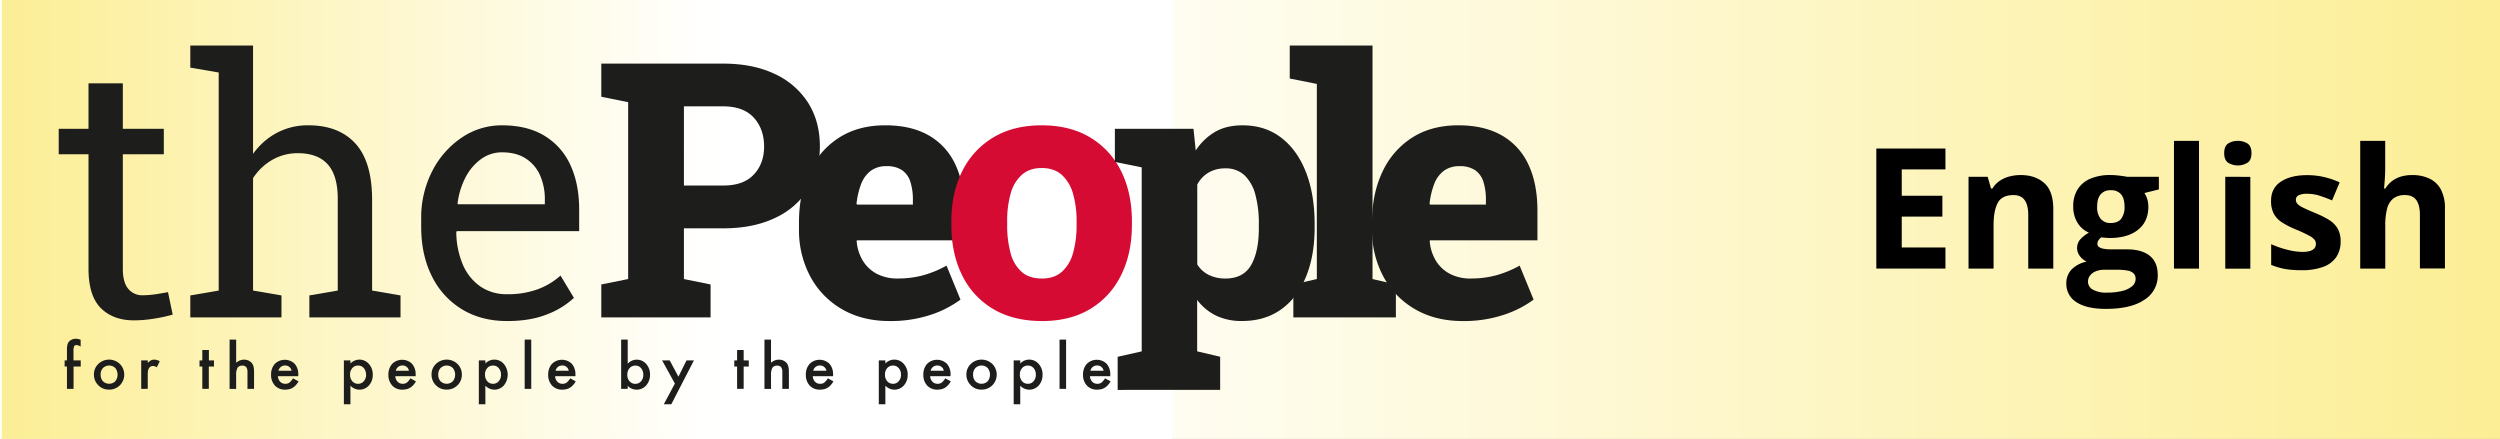 <svg xmlns="http://www.w3.org/2000/svg" xmlns:xlink="http://www.w3.org/1999/xlink" viewBox="0 0 1384 243"><rect x="0" y="0" width="1384" height="243" fill="#808080" stroke="none"/><defs><style>.cls-1{fill:url(#linear-gradient);}.cls-2{fill:url(#linear-gradient-2);}.cls-3{fill:#1d1d1b;}.cls-4{fill:#d50b33;}</style><linearGradient id="linear-gradient" y1="121.5" x2="1384" y2="121.5" gradientUnits="userSpaceOnUse"><stop offset="0.39" stop-color="#fff"/><stop offset="1" stop-color="#fcee95"/></linearGradient><linearGradient id="linear-gradient-2" x1="-1849.99" y1="411.87" x2="-1201.99" y2="411.87" gradientTransform="translate(1850.99 -290.37)" xlink:href="#linear-gradient"/></defs><g id="Layer_2" data-name="Layer 2"><g id="Layer_1-2" data-name="Layer 1"><rect class="cls-1" width="1384" height="243"/><rect class="cls-2" x="1" width="648" height="243" transform="translate(650 243) rotate(180)"/><path class="cls-3" d="M74.19,177.35q-11.58,0-18.38-6.8T49,148.79V85.39H32.51V71.31H49V46.13H68V71.31H90.69V85.39H68v63.4q0,7.53,3,11.1a9.93,9.93,0,0,0,8,3.57,50.65,50.65,0,0,0,7.53-.63q4.14-.63,6.47-1.11l2.6,12.44a77.89,77.89,0,0,1-10.18,2.22A70.67,70.67,0,0,1,74.19,177.35Z"/><path class="cls-3" d="M105.35,175.71V163.55l15.73-2.7V40.14l-15.73-2.7V25.19h34.74v60a38.3,38.3,0,0,1,13.22-11.68,36.52,36.52,0,0,1,17.37-4.14q16.78,0,26,10T206,110.29v50.56l15.73,2.7v12.16H171.26V163.55l15.72-2.7V110.1q0-12.93-5.55-19.11t-16.54-6.18a27.93,27.93,0,0,0-14.23,3.72,31.14,31.14,0,0,0-10.57,10.08v62.24l15.73,2.7v12.16Z"/><path class="cls-3" d="M280.78,177.73q-14.49,0-25.19-6.6A44.07,44.07,0,0,1,239,152.74q-5.83-11.76-5.83-27.21v-4.24a56.42,56.42,0,0,1,6.12-26.58,49.2,49.2,0,0,1,16.31-18.53,39.26,39.26,0,0,1,22.24-6.8q14.08,0,23.59,5.79A36.38,36.38,0,0,1,315.8,91.43q4.83,10.47,4.83,24.65v11.86H252.89l-.29.49a47.18,47.18,0,0,0,3.52,17.8,28.13,28.13,0,0,0,9.6,12.21,25.38,25.38,0,0,0,15.06,4.43,47.9,47.9,0,0,0,16.93-2.74,39.08,39.08,0,0,0,12.59-7.58l7.43,12.35A45.54,45.54,0,0,1,302.92,174Q293.69,177.73,280.78,177.73Zm-27.31-64.64h48.15v-2.51A32.63,32.63,0,0,0,299,97.12a21.26,21.26,0,0,0-7.91-9.36q-5.26-3.42-13.17-3.43a19.46,19.46,0,0,0-11.58,3.72,28.52,28.52,0,0,0-8.59,10.08,42.5,42.5,0,0,0-4.44,14.47Z"/><path class="cls-3" d="M332.88,175.71V157.47l14.86-3V56.55l-14.86-3V35.22h67.54q16.5,0,28.51,5.74a43.23,43.23,0,0,1,18.48,16q6.46,10.27,6.47,24t-6.47,23.83a43,43,0,0,1-18.48,15.92q-12,5.7-28.51,5.69h-21.8v28.08l14.76,3v18.24Zm45.74-73h21.8q11.2,0,16.89-6.08T423,81.15q0-9.75-5.69-16t-16.89-6.27h-21.8Z"/><path class="cls-3" d="M492.49,177.73q-15.15,0-26.44-6.6A45.87,45.87,0,0,1,448.54,153a54.27,54.27,0,0,1-6.22-26.2V123q0-15.61,5.69-27.73a44.64,44.64,0,0,1,16.4-19q10.71-6.9,25.67-6.9,14.18,0,23.93,5.5a35.66,35.66,0,0,1,14.81,16.06q5.05,10.57,5.07,25.72v16.4H474.35l-.1.58a25.05,25.05,0,0,0,3.33,10.57,20.09,20.09,0,0,0,7.63,7.28,24.27,24.27,0,0,0,11.91,2.7,53.52,53.52,0,0,0,13.75-1.73A58.65,58.65,0,0,0,524,147.05l7.72,18.82A58.58,58.58,0,0,1,515,174.36,70.17,70.17,0,0,1,492.49,177.73Zm-18-64.45h30.88v-2.51a32.12,32.12,0,0,0-1.41-10.17,12.12,12.12,0,0,0-4.63-6.42A14.79,14.79,0,0,0,490.76,92a14,14,0,0,0-8.88,2.7,16.53,16.53,0,0,0-5.26,7.43,43.89,43.89,0,0,0-2.46,10.71Z"/><path class="cls-4" d="M576.84,177.73q-15.83,0-27.07-6.7a44,44,0,0,1-17.17-18.72q-5.94-12-5.93-27.84v-1.93q0-15.62,5.93-27.59a44.81,44.81,0,0,1,17.13-18.77q11.19-6.8,26.92-6.8t26.92,6.75A44.5,44.5,0,0,1,620.7,94.85q5.92,12,5.93,27.69v1.93q0,15.74-5.93,27.74A44.54,44.54,0,0,1,603.62,171Q592.48,177.75,576.84,177.73Zm0-23.54q6.75,0,10.95-3.67A21.35,21.35,0,0,0,594,140.2a55.85,55.85,0,0,0,2-15.73v-1.93a54.2,54.2,0,0,0-2-15.39,22,22,0,0,0-6.22-10.37c-2.84-2.51-6.53-3.76-11.1-3.76s-8.17,1.25-11,3.76a21.58,21.58,0,0,0-6.18,10.37,55.4,55.4,0,0,0-1.93,15.39v1.93a57.63,57.63,0,0,0,1.93,15.78,20.72,20.72,0,0,0,6.18,10.33Q569.9,154.2,576.84,154.19Z"/><path class="cls-3" d="M618.74,215.85V197.52l13.31-3V92.63l-14.86-3V71.31h43.52l1.25,12A32.12,32.12,0,0,1,672.68,73q6.26-3.63,15.24-3.62,12.45,0,21.37,6.85T723,95.38q4.78,12.3,4.78,28.71v2q0,15.45-4.78,27.12t-13.8,18.09q-9,6.42-21.66,6.41a32.56,32.56,0,0,1-14.23-2.94,29,29,0,0,1-10.56-8.73v28.46l12.73,3v18.33Zm59.63-61.66q10,0,14.28-7.52t4.24-20.56v-2A60.7,60.7,0,0,0,695,107.88a22.88,22.88,0,0,0-6-10.81,15.06,15.06,0,0,0-10.75-3.86,18,18,0,0,0-9.08,2.27,16.61,16.61,0,0,0-6.36,6.7v44.2a15.46,15.46,0,0,0,6.41,5.83A20.54,20.54,0,0,0,678.37,154.19Z"/><path class="cls-3" d="M716,175.71V157.47l13-3v-108l-15-3V25.19h45.83V154.48l12.93,3v18.24Z"/><path class="cls-3" d="M809.73,177.73q-15.15,0-26.44-6.6A45.8,45.8,0,0,1,765.78,153a54.28,54.28,0,0,1-6.23-26.2V123q0-15.61,5.7-27.73a44.64,44.64,0,0,1,16.4-19q10.71-6.9,25.67-6.9,14.17,0,23.92,5.5a35.55,35.55,0,0,1,14.81,16.06q5.07,10.57,5.07,25.72v16.4H791.59l-.1.58a25.05,25.05,0,0,0,3.33,10.57,20,20,0,0,0,7.62,7.28,24.31,24.31,0,0,0,11.92,2.7,53.52,53.52,0,0,0,13.75-1.73,58.65,58.65,0,0,0,13.17-5.41L849,165.87a58.58,58.58,0,0,1-16.74,8.49A70.17,70.17,0,0,1,809.73,177.73Zm-18-64.45h30.87v-2.51a32.43,32.43,0,0,0-1.4-10.17,12.17,12.17,0,0,0-4.63-6.42A14.8,14.8,0,0,0,808,92a14.06,14.06,0,0,0-8.88,2.7,16.58,16.58,0,0,0-5.25,7.43,43.88,43.88,0,0,0-2.47,10.71Z"/><path class="cls-3" d="M40.72,202.92v12.34H37.07V202.92H35.78v-3.39h1.29v-6.07c0-2,.34-3.38,1-4.2a5.08,5.08,0,0,1,4.14-1.71,7,7,0,0,1,2.43.56v3.72l-.37-.2a4.52,4.52,0,0,0-1.94-.6,1.31,1.31,0,0,0-1.3.7,6.57,6.57,0,0,0-.34,2.61v5.19h4v3.39Z"/><path class="cls-3" d="M52,207.28a7.8,7.8,0,0,1,2.44-5.8,8.59,8.59,0,0,1,11.91,0,8.4,8.4,0,0,1,0,11.83,8.32,8.32,0,0,1-6,2.38,8,8,0,0,1-5.93-2.42A8.18,8.18,0,0,1,52,207.28Zm3.71.06A5.3,5.3,0,0,0,57,211.07a4.9,4.9,0,0,0,6.82,0,5.92,5.92,0,0,0,0-7.33,4.84,4.84,0,0,0-6.79,0A5,5,0,0,0,55.7,207.34Z"/><path class="cls-3" d="M78.17,199.53H81.8v1.4a6.84,6.84,0,0,1,1.77-1.43,4.1,4.1,0,0,1,1.88-.41,5.79,5.79,0,0,1,3,.94l-1.66,3.32a3.5,3.5,0,0,0-2-.74q-3,0-3,4.49v8.16H78.17Z"/><path class="cls-3" d="M115.6,202.92v12.34H112V202.92h-1.55v-3.39H112v-5.77h3.64v5.77h2.82v3.39Z"/><path class="cls-3" d="M127.11,188h3.63v12.86a6.25,6.25,0,0,1,4.28-1.75,5.55,5.55,0,0,1,4.27,1.73q1.35,1.5,1.35,4.8v9.64H137V206a4.38,4.38,0,0,0-.67-2.73,2.58,2.58,0,0,0-2.16-.85,3,3,0,0,0-2.68,1.18,8.14,8.14,0,0,0-.76,4.1v7.61h-3.63Z"/><path class="cls-3" d="M165.12,208.25H153.85a4.79,4.79,0,0,0,1.26,3.08,3.82,3.82,0,0,0,2.86,1.13,3.71,3.71,0,0,0,2.24-.64,9,9,0,0,0,2-2.39l3.07,1.71a13,13,0,0,1-1.5,2.07,8,8,0,0,1-1.7,1.42,6.46,6.46,0,0,1-1.95.82,9.64,9.64,0,0,1-2.28.26,7.42,7.42,0,0,1-5.65-2.26,8.49,8.49,0,0,1-2.13-6,8.74,8.74,0,0,1,2.06-6,7.88,7.88,0,0,1,11-.07,8.75,8.75,0,0,1,2,6.09Zm-3.73-3a3.47,3.47,0,0,0-3.66-2.91,3.94,3.94,0,0,0-1.25.2,3.71,3.71,0,0,0-1,.58,4,4,0,0,0-.82.91,4.49,4.49,0,0,0-.52,1.22Z"/><path class="cls-3" d="M194,223.81h-3.63V199.53H194v1.71a6.9,6.9,0,0,1,10.23.24,8.63,8.63,0,0,1,2.13,6,8.53,8.53,0,0,1-2.12,5.9,6.9,6.9,0,0,1-10.24.13Zm8.64-16.32a5.45,5.45,0,0,0-1.22-3.68,4,4,0,0,0-3.14-1.44,4.14,4.14,0,0,0-3.24,1.39,5.25,5.25,0,0,0-1.25,3.65,5.39,5.39,0,0,0,1.25,3.65,4.09,4.09,0,0,0,3.23,1.4,3.9,3.9,0,0,0,3.11-1.42A5.16,5.16,0,0,0,202.68,207.49Z"/><path class="cls-3" d="M230.12,208.25H218.85a4.69,4.69,0,0,0,1.26,3.08,3.8,3.8,0,0,0,2.86,1.13,3.71,3.71,0,0,0,2.24-.64,9.4,9.4,0,0,0,2-2.39l3.06,1.71a11.88,11.88,0,0,1-1.5,2.07,7.69,7.69,0,0,1-1.69,1.42,6.63,6.63,0,0,1-2,.82,9.62,9.62,0,0,1-2.27.26,7.42,7.42,0,0,1-5.65-2.26,8.45,8.45,0,0,1-2.14-6,8.7,8.7,0,0,1,2.07-6,7.87,7.87,0,0,1,11-.07,8.7,8.7,0,0,1,2,6.09Zm-3.73-3a3.49,3.49,0,0,0-3.67-2.91,3.88,3.88,0,0,0-1.24.2,3.77,3.77,0,0,0-1.06.58,3.92,3.92,0,0,0-.81.91,4.2,4.2,0,0,0-.52,1.22Z"/><path class="cls-3" d="M238.9,207.28a7.84,7.84,0,0,1,2.44-5.8,8.6,8.6,0,0,1,11.92,0,8,8,0,0,1,2.42,5.91,7.93,7.93,0,0,1-2.44,5.92,8.29,8.29,0,0,1-6,2.38,8,8,0,0,1-5.93-2.42A8.18,8.18,0,0,1,238.9,207.28Zm3.72.06a5.3,5.3,0,0,0,1.26,3.73,4.89,4.89,0,0,0,6.81,0,5.89,5.89,0,0,0,0-7.33,4.83,4.83,0,0,0-6.78,0A5,5,0,0,0,242.62,207.34Z"/><path class="cls-3" d="M268.71,223.81h-3.63V199.53h3.63v1.71a6.74,6.74,0,0,1,4.88-2.15,6.81,6.81,0,0,1,5.34,2.39,9.36,9.36,0,0,1,0,11.89,6.9,6.9,0,0,1-10.24.13Zm8.64-16.32a5.4,5.4,0,0,0-1.23-3.68,3.94,3.94,0,0,0-3.13-1.44,4.12,4.12,0,0,0-3.24,1.39,5.25,5.25,0,0,0-1.25,3.65,5.39,5.39,0,0,0,1.25,3.65,4.08,4.08,0,0,0,3.23,1.4,3.92,3.92,0,0,0,3.11-1.42A5.16,5.16,0,0,0,277.35,207.49Z"/><path class="cls-3" d="M294.1,188v27.28h-3.64V188Z"/><path class="cls-3" d="M318.58,208.25H307.31a4.69,4.69,0,0,0,1.26,3.08,3.8,3.8,0,0,0,2.85,1.13,3.72,3.72,0,0,0,2.25-.64,9.4,9.4,0,0,0,2-2.39l3.06,1.71a11.88,11.88,0,0,1-1.5,2.07,7.92,7.92,0,0,1-1.69,1.42,6.63,6.63,0,0,1-2,.82,9.62,9.62,0,0,1-2.27.26,7.46,7.46,0,0,1-5.66-2.26,8.49,8.49,0,0,1-2.13-6,8.7,8.7,0,0,1,2.07-6,7.87,7.87,0,0,1,11-.07,8.7,8.7,0,0,1,2,6.09Zm-3.73-3a3.49,3.49,0,0,0-3.67-2.91,3.88,3.88,0,0,0-1.24.2,3.77,3.77,0,0,0-1.06.58,3.7,3.7,0,0,0-.81.91,4.2,4.2,0,0,0-.52,1.22Z"/><path class="cls-3" d="M347.5,188v13.37a6.81,6.81,0,0,1,10.24.12,8.46,8.46,0,0,1,2.11,5.87,8.65,8.65,0,0,1-2.13,6,6.87,6.87,0,0,1-5.34,2.36,6.8,6.8,0,0,1-4.88-2.1v1.65h-3.63V188Zm8.64,19.52a5.44,5.44,0,0,0-1.23-3.68,3.93,3.93,0,0,0-3.11-1.45,4.21,4.21,0,0,0-3.27,1.4,5.24,5.24,0,0,0-1.24,3.62,5.31,5.31,0,0,0,1.23,3.67,4.09,4.09,0,0,0,3.23,1.4,4,4,0,0,0,3.13-1.4A5.17,5.17,0,0,0,356.14,207.5Z"/><path class="cls-3" d="M373.61,212.33l-7.07-12.8h4.21l4.82,9,4.48-9h4.1l-12.53,24.28h-4.14Z"/><path class="cls-3" d="M411.69,202.92v12.34h-3.63V202.92h-1.55v-3.39h1.55v-5.77h3.63v5.77h2.83v3.39Z"/><path class="cls-3" d="M423.2,188h3.64v12.86a6.21,6.21,0,0,1,4.27-1.75,5.55,5.55,0,0,1,4.27,1.73q1.35,1.5,1.35,4.8v9.64H433.1V206a4.38,4.38,0,0,0-.67-2.73,2.56,2.56,0,0,0-2.15-.85,3,3,0,0,0-2.69,1.18,8.16,8.16,0,0,0-.75,4.1v7.61H423.2Z"/><path class="cls-3" d="M461.21,208.25H449.94a4.79,4.79,0,0,0,1.26,3.08,3.83,3.83,0,0,0,2.86,1.13,3.74,3.74,0,0,0,2.25-.64,9.2,9.2,0,0,0,2-2.39l3.07,1.71a11.88,11.88,0,0,1-1.5,2.07,7.73,7.73,0,0,1-1.7,1.42,6.46,6.46,0,0,1-2,.82,9.64,9.64,0,0,1-2.28.26,7.43,7.43,0,0,1-5.65-2.26,8.49,8.49,0,0,1-2.13-6,8.7,8.7,0,0,1,2.07-6,7.87,7.87,0,0,1,11-.07,8.75,8.75,0,0,1,2,6.09Zm-3.72-3a3.49,3.49,0,0,0-3.67-2.91,3.84,3.84,0,0,0-1.24.2,3.77,3.77,0,0,0-1.06.58,4,4,0,0,0-.82.91,4.18,4.18,0,0,0-.51,1.22Z"/><path class="cls-3" d="M490.14,223.81H486.5V199.53h3.64v1.71a6.71,6.71,0,0,1,4.87-2.15,6.81,6.81,0,0,1,5.35,2.39,8.63,8.63,0,0,1,2.13,6,8.53,8.53,0,0,1-2.12,5.9,6.89,6.89,0,0,1-10.23.13Zm8.64-16.32a5.4,5.4,0,0,0-1.23-3.68,4,4,0,0,0-3.13-1.44,4.14,4.14,0,0,0-3.25,1.39,5.24,5.24,0,0,0-1.24,3.65,5.38,5.38,0,0,0,1.24,3.65,4.11,4.11,0,0,0,3.23,1.4,3.94,3.94,0,0,0,3.12-1.42A5.16,5.16,0,0,0,498.78,207.49Z"/><path class="cls-3" d="M526.21,208.25H514.94a4.79,4.79,0,0,0,1.26,3.08,3.82,3.82,0,0,0,2.86,1.13,3.71,3.71,0,0,0,2.24-.64,9.2,9.2,0,0,0,2-2.39l3.07,1.71a12.44,12.44,0,0,1-1.51,2.07,7.69,7.69,0,0,1-1.69,1.42,6.57,6.57,0,0,1-1.95.82,9.64,9.64,0,0,1-2.28.26,7.42,7.42,0,0,1-5.65-2.26,8.49,8.49,0,0,1-2.13-6,8.7,8.7,0,0,1,2.06-6,7.88,7.88,0,0,1,11-.07,8.75,8.75,0,0,1,2,6.09Zm-3.73-3a3.48,3.48,0,0,0-3.66-2.91,3.9,3.9,0,0,0-1.25.2,3.77,3.77,0,0,0-1.06.58,3.94,3.94,0,0,0-1.33,2.13Z"/><path class="cls-3" d="M535,207.28a7.83,7.83,0,0,1,2.43-5.8,8.6,8.6,0,0,1,11.92,0,8.41,8.41,0,0,1,0,11.83,8.29,8.29,0,0,1-6,2.38,8,8,0,0,1-5.92-2.42A8.14,8.14,0,0,1,535,207.28Zm3.71.06a5.3,5.3,0,0,0,1.26,3.73,4.89,4.89,0,0,0,6.81,0,5.89,5.89,0,0,0,0-7.33,4.83,4.83,0,0,0-6.78,0A5,5,0,0,0,538.71,207.34Z"/><path class="cls-3" d="M564.81,223.81h-3.64V199.53h3.64v1.71a6.71,6.71,0,0,1,4.87-2.15,6.81,6.81,0,0,1,5.35,2.39,8.63,8.63,0,0,1,2.13,6,8.53,8.53,0,0,1-2.12,5.9,6.89,6.89,0,0,1-10.23.13Zm8.63-16.32a5.45,5.45,0,0,0-1.22-3.68,4,4,0,0,0-3.14-1.44,4.14,4.14,0,0,0-3.24,1.39,5.24,5.24,0,0,0-1.24,3.65,5.38,5.38,0,0,0,1.24,3.65,4.09,4.09,0,0,0,3.23,1.4,3.94,3.94,0,0,0,3.12-1.42A5.15,5.15,0,0,0,573.44,207.49Z"/><path class="cls-3" d="M590.19,188v27.28h-3.63V188Z"/><path class="cls-3" d="M614.67,208.25H603.4a4.79,4.79,0,0,0,1.26,3.08,3.8,3.8,0,0,0,2.86,1.13,3.71,3.71,0,0,0,2.24-.64,9.4,9.4,0,0,0,2-2.39l3.07,1.71a12.44,12.44,0,0,1-1.51,2.07,7.69,7.69,0,0,1-1.69,1.42,6.52,6.52,0,0,1-2,.82,9.56,9.56,0,0,1-2.27.26,7.42,7.42,0,0,1-5.65-2.26,8.49,8.49,0,0,1-2.14-6,8.7,8.7,0,0,1,2.07-6,7.87,7.87,0,0,1,11-.07,8.7,8.7,0,0,1,2,6.09Zm-3.73-3a3.49,3.49,0,0,0-3.67-2.91,3.88,3.88,0,0,0-1.24.2,3.77,3.77,0,0,0-1.06.58,3.92,3.92,0,0,0-.81.91,4.2,4.2,0,0,0-.52,1.22Z"/><path d="M1077,148.68h-38.27V82.23H1077V93.78H1052.8v14.59h22.5v11.54h-22.5V137H1077Z"/><path d="M1118.61,96.91q8.13,0,13.09,4.43t5,14.21v33.13h-13.86V119q0-5.46-2-8.23c-1.31-1.84-3.38-2.77-6.2-2.77q-6.36,0-8.68,4.32t-2.32,12.45v23.91h-13.86V97.87h10.59l1.86,6.5h.78a13.87,13.87,0,0,1,4.06-4.28,17.65,17.65,0,0,1,5.41-2.41A24.7,24.7,0,0,1,1118.61,96.91Z"/><path d="M1165.79,171q-10.63,0-16.25-3.7a11.78,11.78,0,0,1-5.62-10.39,10.87,10.87,0,0,1,2.87-7.68,16.27,16.27,0,0,1,8.41-4.41,9.27,9.27,0,0,1-3.73-3,7.31,7.31,0,0,1,.09-9.22,19.55,19.55,0,0,1,4.86-3.8,13.68,13.68,0,0,1-6.34-5.54,16.9,16.9,0,0,1-2.34-9,17.43,17.43,0,0,1,2.43-9.43,15.39,15.39,0,0,1,7.09-5.93,28.07,28.07,0,0,1,11.34-2c.94,0,2,.06,3.28.18s2.38.26,3.43.41,1.75.28,2.11.37h17.73v7l-8,2a13.26,13.26,0,0,1,1.64,3.59,14.77,14.77,0,0,1,.54,4q0,8.19-5.7,12.75t-15.84,4.57c-1.61-.09-3.12-.21-4.54-.37a6.73,6.73,0,0,0-1.6,1.73,3.69,3.69,0,0,0-.54,1.91,2,2,0,0,0,.84,1.66,6.12,6.12,0,0,0,2.55,1,21.9,21.9,0,0,0,4.25.34h8.63c5.58,0,9.82,1.2,12.75,3.59s4.39,5.91,4.39,10.54a15.63,15.63,0,0,1-7.44,13.82Q1179.7,171,1165.79,171Zm.59-9a34.1,34.1,0,0,0,8.52-.94,13.11,13.11,0,0,0,5.47-2.63,5.27,5.27,0,0,0,1.91-4.07,4.09,4.09,0,0,0-1.11-3,6.36,6.36,0,0,0-3.36-1.57,30.21,30.21,0,0,0-5.75-.45h-7.18a12.2,12.2,0,0,0-4.57.81,7.62,7.62,0,0,0-3.2,2.3,5.32,5.32,0,0,0-1.19,3.43,5,5,0,0,0,2.75,4.5A15.16,15.16,0,0,0,1166.38,162Zm2.22-38.55q3.92,0,5.73-2.4a10.66,10.66,0,0,0,1.82-6.55q0-4.59-1.89-6.88a6.9,6.9,0,0,0-5.66-2.3,7,7,0,0,0-5.72,2.3c-1.28,1.53-1.91,3.82-1.91,6.88a10.41,10.41,0,0,0,1.88,6.55A6.87,6.87,0,0,0,1168.6,123.45Z"/><path d="M1217.37,148.68h-13.86V78h13.86Z"/><path d="M1238.87,78a9.68,9.68,0,0,1,5.32,1.43q2.22,1.44,2.22,5.34t-2.22,5.34a10.34,10.34,0,0,1-10.66,0q-2.21-1.47-2.21-5.34t2.21-5.34A9.63,9.63,0,0,1,1238.87,78Zm6.91,19.91v50.81h-13.87V97.87Z"/><path d="M1295.77,133.59a15.19,15.19,0,0,1-2.43,8.75,14.88,14.88,0,0,1-7.25,5.41,34,34,0,0,1-12,1.84,52.86,52.86,0,0,1-9.11-.68,38.06,38.06,0,0,1-7.66-2.28V135.18a53.72,53.72,0,0,0,8.89,3.07,34.54,34.54,0,0,0,8.34,1.2q4,0,5.79-1.2a3.67,3.67,0,0,0,1.75-3.16,4,4,0,0,0-.7-2.3,9.22,9.22,0,0,0-3-2.31,76.49,76.49,0,0,0-7.27-3.39,46.61,46.61,0,0,1-7.84-4,13.33,13.33,0,0,1-4.54-4.83,15.13,15.13,0,0,1-1.48-7.12q0-7,5.48-10.61t14.65-3.57a41.38,41.38,0,0,1,9,1,44.2,44.2,0,0,1,8.84,3l-4.19,10a72.24,72.24,0,0,0-7.11-2.68,22.53,22.53,0,0,0-6.79-1,10.17,10.17,0,0,0-4.59.82,2.67,2.67,0,0,0-1.55,2.5,3.3,3.3,0,0,0,.8,2.18,10.15,10.15,0,0,0,3.09,2.12q2.29,1.15,6.75,3a55.77,55.77,0,0,1,7.5,3.71,14.28,14.28,0,0,1,4.9,4.77A14,14,0,0,1,1295.77,133.59Z"/><path d="M1320.45,78V92.37c0,2.51-.08,4.91-.25,7.18s-.3,3.88-.39,4.82h.73a14.92,14.92,0,0,1,3.89-4.28,15.81,15.81,0,0,1,5-2.41,21.69,21.69,0,0,1,5.87-.77,22.39,22.39,0,0,1,9.59,1.93,14,14,0,0,1,6.36,6,22,22,0,0,1,2.27,10.66v33.13h-13.86V119q0-5.46-2-8.23c-1.33-1.84-3.39-2.77-6.18-2.77a10.28,10.28,0,0,0-6.59,1.93,10.47,10.47,0,0,0-3.41,5.68,35.93,35.93,0,0,0-1,9.16v23.91h-13.86V78Z"/></g></g></svg>